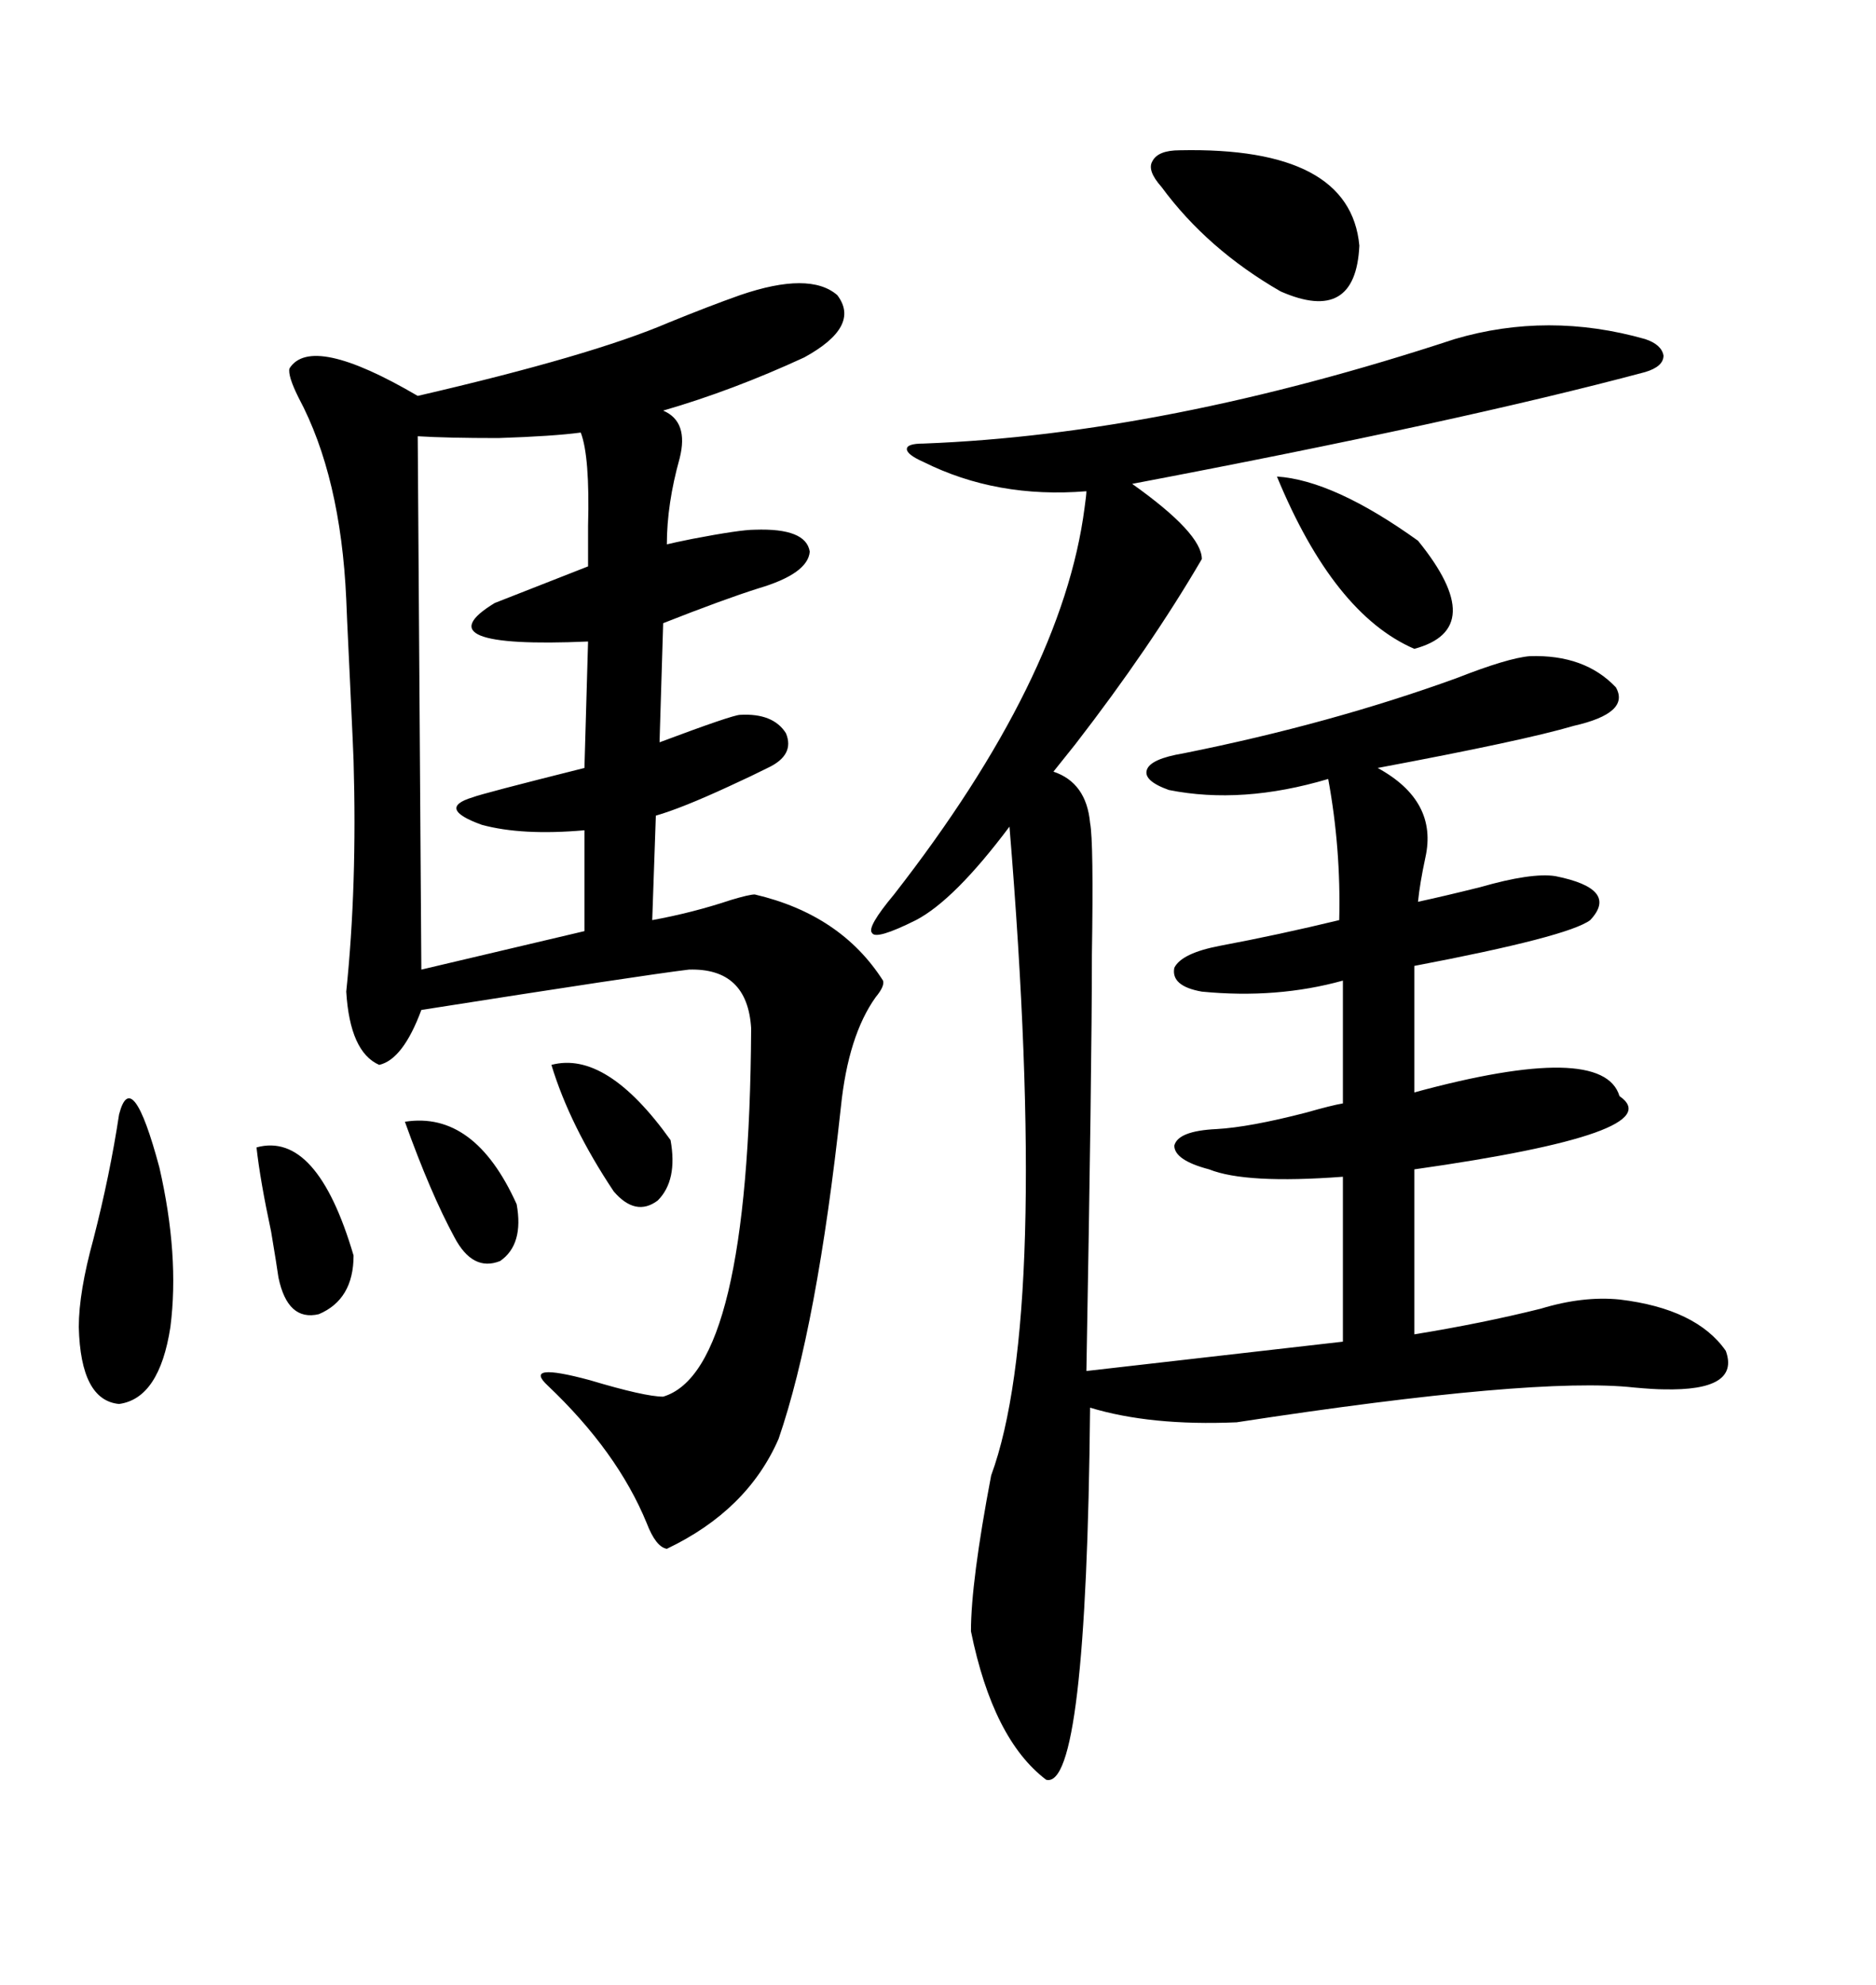 <svg xmlns="http://www.w3.org/2000/svg" xmlns:xlink="http://www.w3.org/1999/xlink" width="300" height="317.285"><path d="M232.62 54.20L232.62 54.20Q247.56 49.80 263.09 54.20L263.09 54.20Q265.72 55.08 266.02 56.84L266.02 56.84Q266.02 58.59 263.09 59.47L263.09 59.47Q233.50 67.38 181.05 77.34L181.05 77.34Q192.19 85.25 192.19 89.36L192.19 89.36Q183.98 103.42 171.97 118.95L171.97 118.95Q169.63 121.88 168.46 123.34L168.46 123.34Q173.73 125.10 174.32 131.54L174.32 131.54Q174.90 134.47 174.61 152.64L174.61 152.64Q174.61 170.51 173.73 219.14L173.73 219.14L214.75 214.45L214.75 188.09Q199.22 189.26 193.36 186.91L193.36 186.91Q187.79 185.45 187.79 183.11L187.79 183.11Q188.38 180.76 194.53 180.47L194.53 180.47Q199.80 180.18 208.89 177.83L208.89 177.83Q212.99 176.66 214.75 176.37L214.75 176.37L214.75 156.74Q204.20 159.67 192.19 158.50L192.19 158.50Q187.21 157.62 187.79 154.69L187.79 154.69Q188.96 152.34 195.12 151.17L195.12 151.17Q204.49 149.41 214.16 147.07L214.16 147.07Q214.45 135.64 212.40 124.51L212.40 124.51Q198.63 128.61 186.91 126.27L186.91 126.27Q182.81 124.80 183.40 123.05L183.40 123.05Q183.98 121.29 189.26 120.41L189.26 120.41Q212.70 115.72 232.91 108.40L232.91 108.40Q241.11 105.18 244.63 104.88L244.63 104.88Q253.42 104.59 258.40 109.86L258.40 109.86Q260.74 113.96 251.66 116.02L251.66 116.02Q243.75 118.36 220.31 122.75L220.31 122.75Q229.98 128.03 227.93 137.11L227.93 137.11Q227.05 141.21 226.76 144.14L226.76 144.14Q230.86 143.26 236.72 141.80L236.72 141.80Q244.92 139.45 248.73 140.04L248.73 140.04Q258.98 142.09 254.30 147.07L254.30 147.07Q250.78 149.71 226.17 154.39L226.17 154.39L226.17 174.61Q256.35 166.41 258.98 175.20L258.98 175.20Q267.48 181.05 226.17 186.91L226.17 186.91L226.17 213.28Q237.01 211.52 246.39 209.18L246.39 209.18Q253.13 207.13 258.98 207.71L258.98 207.71Q271.29 209.18 275.98 215.92L275.98 215.92Q278.32 222.36 266.02 222.07L266.02 222.07Q264.55 222.07 261.33 221.78L261.33 221.78Q245.51 220.02 197.75 227.34L197.75 227.34Q183.98 227.93 174.32 225L174.32 225Q173.73 286.23 167.29 284.47L167.29 284.47Q158.79 278.03 155.27 260.74L155.27 260.74Q155.27 252.83 158.50 235.84L158.50 235.84Q167.87 210.35 161.43 132.13L161.43 132.13Q152.64 143.85 146.48 147.07L146.48 147.07Q140.04 150.29 139.45 149.12L139.45 149.12Q138.57 148.24 142.97 142.97L142.97 142.97Q169.92 108.40 173.44 81.15L173.44 81.15Q173.73 79.10 173.73 78.52L173.73 78.52Q159.38 79.69 147.66 73.83L147.66 73.83Q145.02 72.66 145.02 71.78L145.02 71.78Q145.02 70.90 147.66 70.90L147.66 70.90Q186.33 69.43 232.62 54.20ZM118.36 47.17L118.36 47.17Q129.49 43.36 133.89 47.17L133.89 47.17Q137.70 52.15 128.61 57.13L128.61 57.13Q117.19 62.40 106.05 65.63L106.05 65.63Q110.16 67.38 108.69 73.24L108.69 73.24Q106.64 80.57 106.64 87.01L106.64 87.01Q107.81 86.72 110.74 86.13L110.74 86.13Q118.36 84.67 120.70 84.67L120.70 84.67Q128.91 84.38 129.49 88.18L129.49 88.18Q129.20 91.70 121.29 94.04L121.29 94.04Q115.72 95.80 106.05 99.61L106.05 99.61L105.47 118.65Q117.19 114.26 118.36 114.26L118.36 114.26Q123.63 113.96 125.68 117.19L125.68 117.19Q127.15 120.70 122.75 122.75L122.75 122.75Q120.41 123.93 116.60 125.68L116.60 125.68Q108.98 129.20 104.88 130.37L104.88 130.37L104.30 147.07Q110.74 145.90 116.89 143.85L116.89 143.85Q119.82 142.97 120.70 142.97L120.70 142.97Q134.47 146.19 141.21 156.74L141.21 156.74Q141.50 157.62 140.04 159.38L140.04 159.38Q135.64 165.53 134.47 176.95L134.47 176.95Q130.66 212.11 124.51 229.98L124.51 229.98Q119.53 241.41 106.64 247.56L106.64 247.56Q104.88 247.27 103.42 243.46L103.42 243.46Q98.73 232.03 87.60 221.48L87.60 221.48Q83.50 217.68 94.34 220.61L94.34 220.61Q103.13 223.24 106.05 223.24L106.05 223.24Q119.82 219.14 120.12 164.36L120.12 164.36Q119.53 154.69 110.16 154.98L110.16 154.98Q102.83 155.86 67.38 161.43L67.38 161.43Q64.45 169.34 60.64 170.21L60.64 170.21Q55.96 168.16 55.37 158.50L55.37 158.50Q57.13 141.50 56.54 121.58L56.54 121.58Q56.54 121.00 55.96 108.69L55.96 108.69Q55.37 96.39 55.37 95.80L55.37 95.80Q54.49 76.17 47.75 63.57L47.75 63.57Q46.00 60.06 46.29 58.89L46.29 58.89Q49.80 53.32 66.80 63.28L66.80 63.28Q94.63 56.84 106.93 51.56L106.93 51.56Q113.38 48.93 118.36 47.17ZM92.87 69.14L92.87 69.14Q88.48 69.73 79.69 70.02L79.69 70.02Q71.48 70.02 66.80 69.73L66.80 69.73L67.38 154.98L93.46 148.83L93.46 132.71Q83.50 133.59 77.05 131.84L77.05 131.84Q69.73 129.20 75.59 127.44L75.59 127.44Q77.05 126.86 93.46 122.75L93.46 122.75L94.04 102.54Q67.09 103.71 79.10 96.39L79.10 96.39Q80.57 95.80 94.04 90.53L94.04 90.53Q94.04 88.18 94.04 84.08L94.04 84.08Q94.34 72.95 92.87 69.14ZM188.67 24.02L188.67 24.02Q215.92 23.44 217.38 39.26L217.38 39.26Q216.80 51.86 204.79 46.58L204.79 46.58Q193.07 39.84 185.74 29.88L185.74 29.88Q183.40 27.25 184.28 25.78L184.28 25.78Q185.16 24.02 188.67 24.02ZM19.04 178.13L19.04 178.13Q21.09 170.21 25.49 186.62L25.49 186.62Q28.71 200.68 27.25 212.11L27.25 212.11Q25.49 223.54 19.04 224.41L19.04 224.41Q12.89 223.83 12.60 212.11L12.60 212.11Q12.60 206.54 14.94 198.05L14.94 198.05Q17.58 187.79 19.04 178.13ZM204.20 76.17L204.20 76.17Q213.28 76.76 226.76 86.43L226.76 86.43Q238.18 100.49 226.17 103.71L226.17 103.71Q213.28 98.14 204.20 76.17ZM41.02 183.40L41.02 183.40Q50.68 180.76 56.54 200.68L56.54 200.68Q56.54 207.71 50.98 210.06L50.98 210.06Q46.00 211.23 44.53 204.20L44.53 204.20Q44.24 202.15 43.36 196.88L43.36 196.88Q41.60 188.67 41.02 183.40ZM88.18 170.21L88.18 170.21Q96.97 167.87 107.23 182.23L107.23 182.23Q108.40 188.67 105.18 191.89L105.18 191.89Q101.66 194.53 98.14 190.43L98.14 190.43Q91.11 179.88 88.18 170.21ZM64.75 179.30L64.75 179.30Q75.88 177.54 82.62 192.48L82.62 192.48Q83.79 198.93 79.98 201.56L79.98 201.56Q75.59 203.32 72.66 197.75L72.66 197.75Q68.85 190.72 64.75 179.30Z"/></svg>